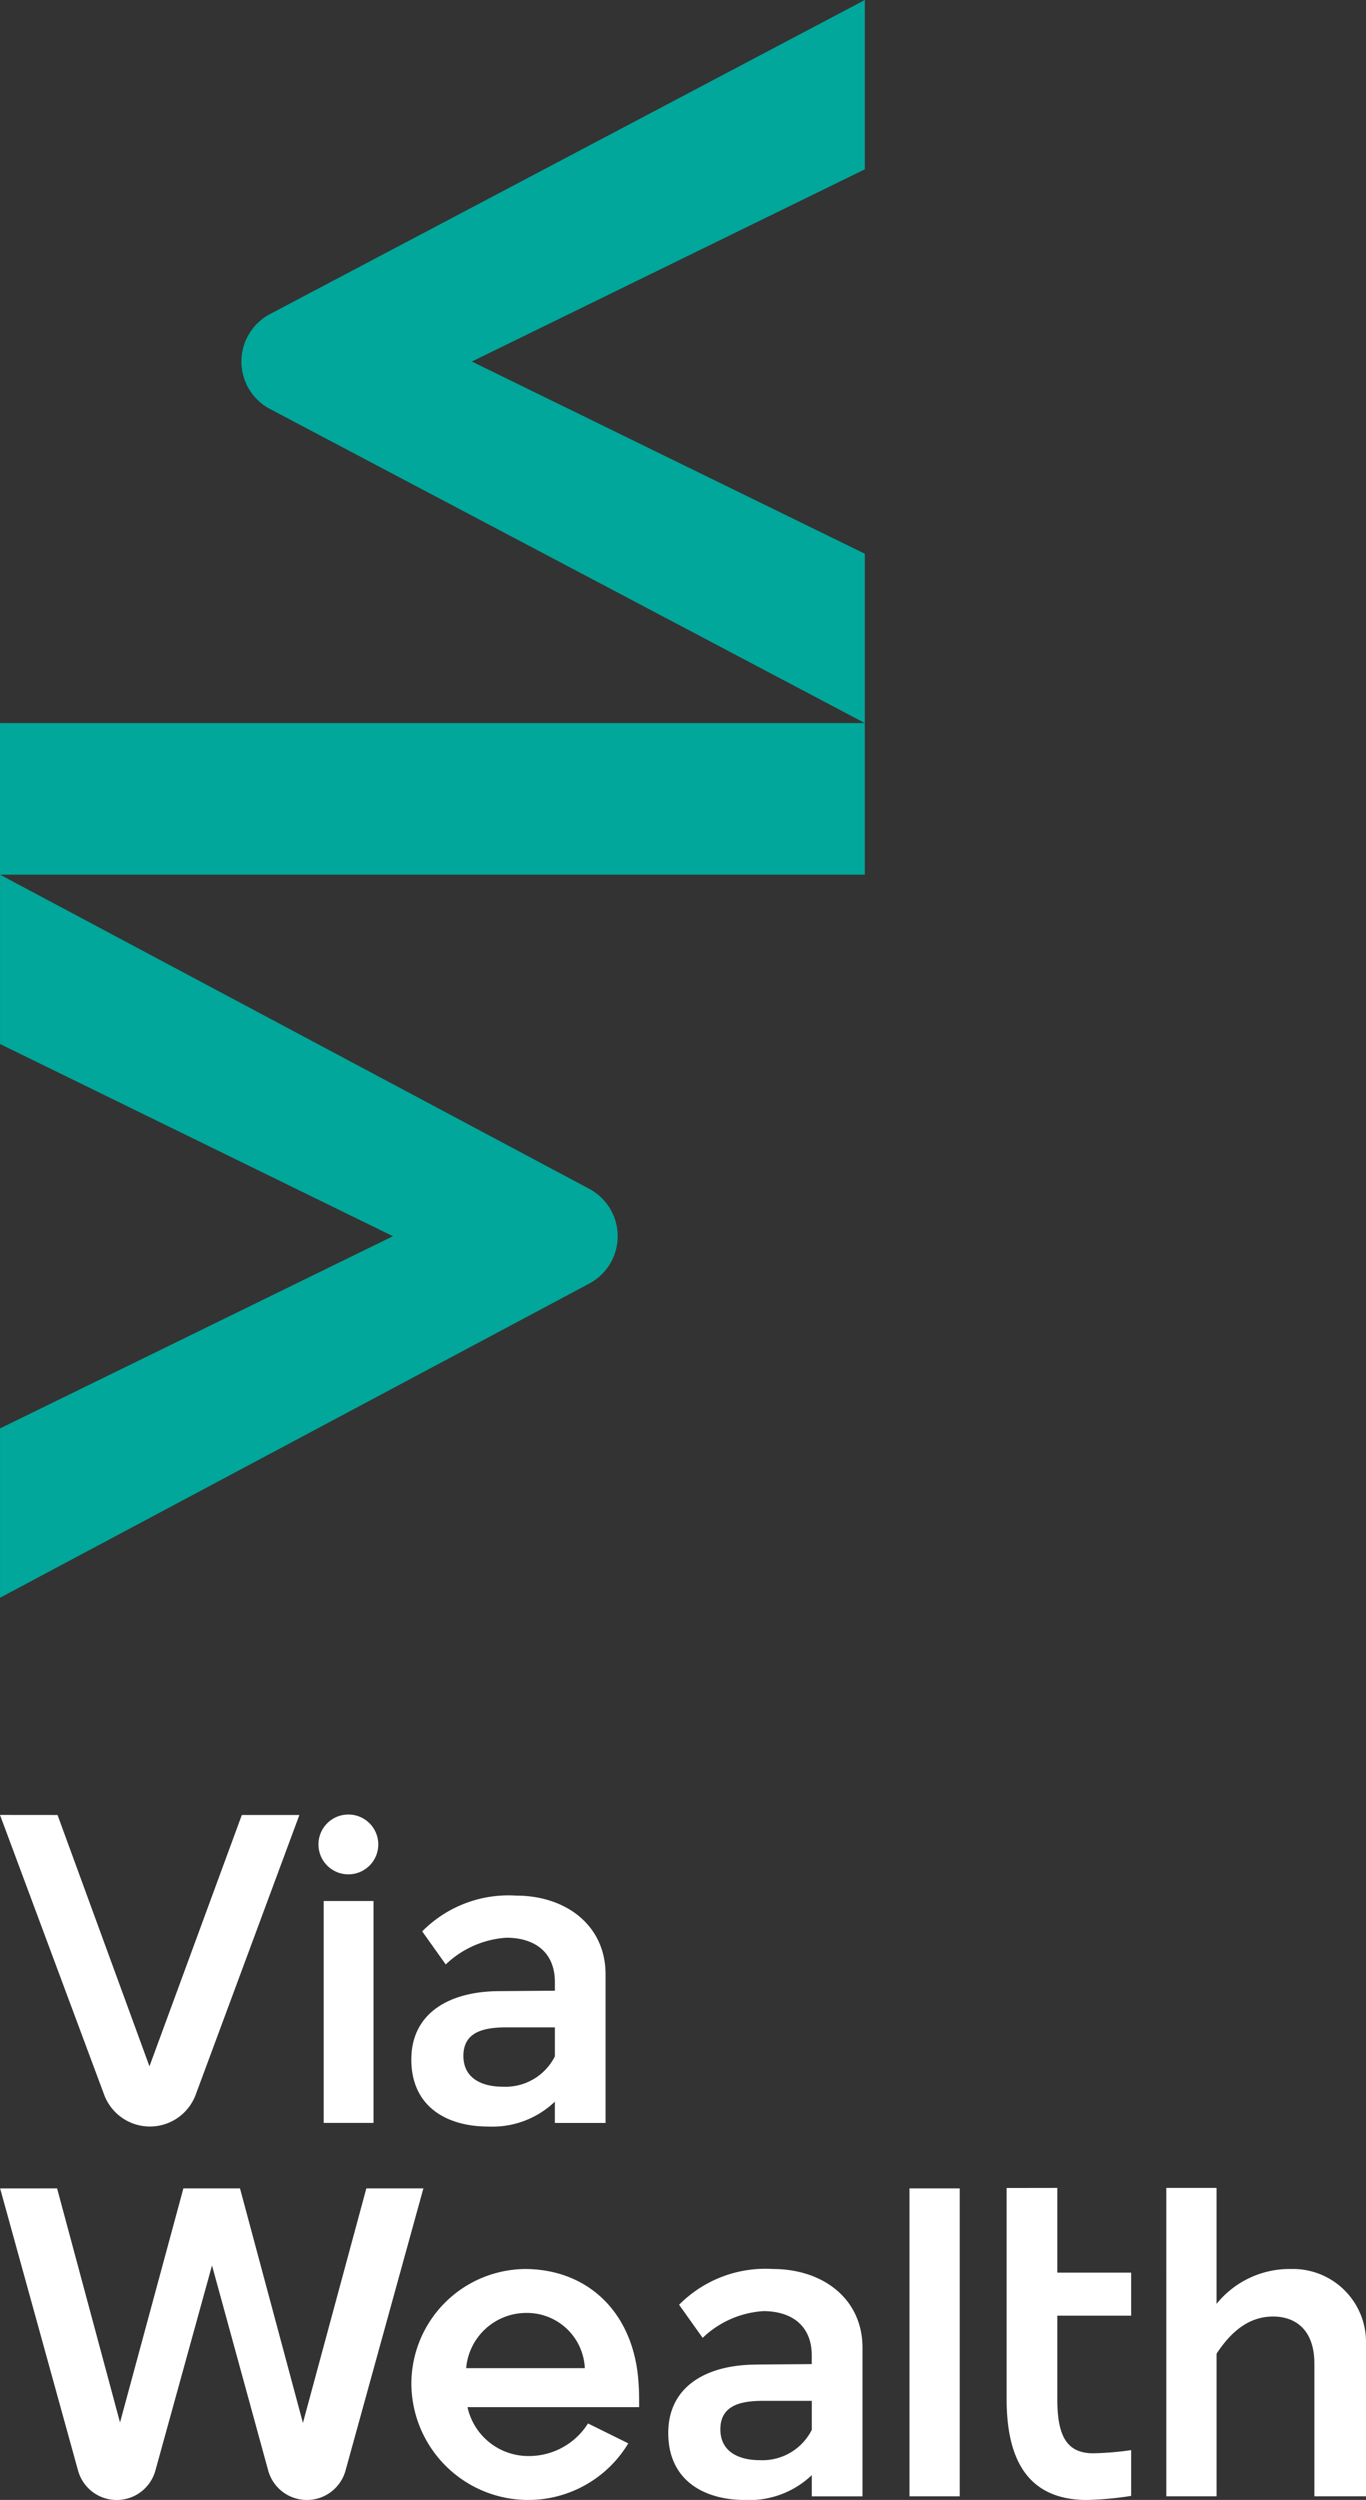 <svg xmlns="http://www.w3.org/2000/svg" width="99.687" height="182.423" viewBox="0 0 99.687 182.423"><rect x="0" y="0" width="99.687" height="182.423" fill="#333333" stroke="none"/><g transform="translate(-1680.313 -7464.577)"><g transform="translate(1680.314 7596.984)"><path d="M197.949,176.336l4.593,17.084,4.625-17.084h4.13l4.593,17.116,4.628-17.116h4.163L219,196.922a2.927,2.927,0,0,1-5.645,0l-4.1-14.963-4.132,14.968a2.927,2.927,0,0,1-2.822,2.148h0a2.927,2.927,0,0,1-2.822-2.148l-5.687-20.587Z" transform="translate(-193.784 -149.055)" fill="#fff"/><path d="M280.246,191.66c4.693,0,8.061,3.272,8.325,8.46.035.4.035,1.19.035,1.62H276.081a4.544,4.544,0,0,0,4.493,3.568,5.083,5.083,0,0,0,4.3-2.378l2.941,1.453a8.525,8.525,0,0,1-15.83-4.33,8.379,8.379,0,0,1,8.263-8.392m4.394,7.235a4.223,4.223,0,0,0-4.23-4.031,4.407,4.407,0,0,0-4.429,4.031Z" transform="translate(-241.965 -158.496)" fill="#fff"/><path d="M327.264,198.631l4.031-.032v-.627c0-2.249-1.553-3.239-3.536-3.239a7.047,7.047,0,0,0-4.426,1.951l-1.719-2.414a8.856,8.856,0,0,1,6.84-2.61c3.668,0,6.544,2.18,6.544,5.75v10.839h-3.7V206.7a6.6,6.6,0,0,1-4.857,1.816c-3.041,0-5.618-1.453-5.618-4.889s2.841-4.991,6.444-4.991m.231,6.974a4.035,4.035,0,0,0,3.8-2.215v-2.115h-3.568c-1.684,0-3.105.364-3.105,2.08,0,1.62,1.321,2.249,2.874,2.249" transform="translate(-272.056 -158.496)" fill="#fff"/><rect width="3.667" height="22.471" transform="translate(66.37 27.281)" fill="#fff"/><path d="M388.854,176.245v6.181h5.387v3.14h-5.387v6.113c0,2.51.595,3.931,2.61,3.931a22.286,22.286,0,0,0,2.777-.231v3.339a24.164,24.164,0,0,1-3.272.3c-4.1-.032-5.815-2.709-5.815-7.367v-15.4Z" transform="translate(-311.694 -148.998)" fill="#fff"/><path d="M415.512,176.245h3.667v8.46a6.849,6.849,0,0,1,5.452-2.543,5.329,5.329,0,0,1,5.454,5.419v11.17h-3.767v-9.682c0-2.545-1.456-3.439-3.008-3.439-1.819,0-3.108,1.157-4.13,2.71v10.411h-3.667Z" transform="translate(-330.399 -148.998)" fill="#fff"/><path d="M197.982,105.355l6.708,18.34,6.741-18.34h4.2l-7.566,20.409a3.564,3.564,0,0,1-6.682,0l-7.6-20.413Z" transform="translate(-193.784 -105.32)" fill="#fff"/><rect width="3.635" height="16.192" transform="translate(23.622 6.311)" fill="#fff"/><path d="M278.427,127.649l4.031-.032v-.627c0-2.249-1.553-3.239-3.536-3.239a7.061,7.061,0,0,0-4.429,1.951l-1.717-2.414a8.852,8.852,0,0,1,6.84-2.61c3.668,0,6.541,2.18,6.541,5.75v10.839h-3.7v-1.553a6.6,6.6,0,0,1-4.857,1.816c-3.041,0-5.618-1.453-5.618-4.889s2.841-4.991,6.444-4.991m.232,6.974a4.041,4.041,0,0,0,3.8-2.215v-2.115H278.89c-1.687,0-3.108.364-3.108,2.08,0,1.62,1.321,2.249,2.876,2.249" transform="translate(-241.965 -114.761)" fill="#fff"/><path d="M256.507,105.265h0a2.183,2.183,0,1,1-2.183,2.183,2.183,2.183,0,0,1,2.183-2.183" transform="translate(-231.085 -105.265)" fill="#fff"/></g><g transform="translate(1680.314 7464.577)"><rect width="63.11" height="11.061" transform="translate(0 52.764)" fill="#00a79a"/><path d="M91.386,40.407,62.709,26.382,91.386,12.356V0L47.981,22.917a3.918,3.918,0,0,0,0,6.93L91.386,52.763Z" transform="translate(-28.275)" fill="#00a79a"/><path d="M28.676,192.653,0,206.679v12.356l43-22.924a3.918,3.918,0,0,0,0-6.916L0,166.271v12.357Z" transform="translate(0 -102.446)" fill="#00a79a"/></g></g></svg>